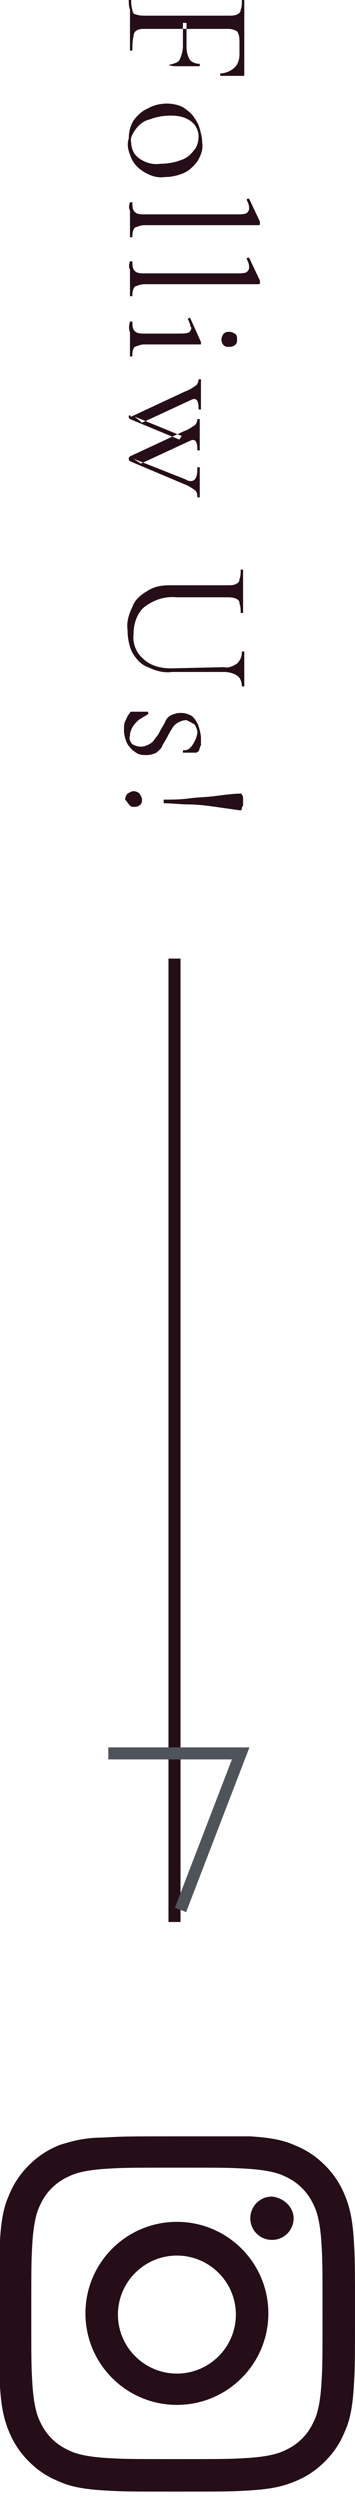 <?xml version="1.0" encoding="utf-8"?>
<!-- Generator: Adobe Illustrator 28.0.0, SVG Export Plug-In . SVG Version: 6.00 Build 0)  -->
<svg version="1.1" id="parts_follow" xmlns="http://www.w3.org/2000/svg" xmlns:xlink="http://www.w3.org/1999/xlink" x="0px"
	 y="0px" width="29.5px" height="207.6px" viewBox="0 0 29.5 207.6" style="enable-background:new 0 0 29.5 207.6;"
	 xml:space="preserve">
<style type="text/css">
	.st0{fill:#250E17;}
	.st1{fill:none;stroke:#4F545A;}
	.st2{fill-rule:evenodd;clip-rule:evenodd;fill:#250E17;}
</style>
<rect id="長方形_8" x="14" y="79.6" class="st0" width="1" height="80"/>
<path id="シェイプ_14" class="st1" d="M15,158.6l5-13H9"/>
<path id="Folliw_Us_" class="st2" d="M10.8,0.8c0,0.3,0,0.6,0,1c0,0.5,0,0.9,0,1.3s0,0.7,0,1.1c0,0,0,0,0.1,0s0.1,0,0.1,0
	c0-0.4,0-0.8,0.1-1.2c0-0.2,0.1-0.4,0.3-0.5c0.2-0.1,0.4-0.1,0.7-0.1h6.9c0.3,0,0.5,0.1,0.7,0.2c0.2,0.3,0.2,0.6,0.2,1v0.9
	c0,0.4-0.1,0.8-0.4,1.1c-0.3,0.3-0.8,0.5-1.2,0.5c0,0,0,0,0,0.1s0,0.1,0.1,0.1l1.8,0c0.1,0,0.1,0,0.1-0.1c0,0,0,0,0,0V0
	c0,0,0,0-0.1,0s-0.1,0-0.1,0c0,0.3,0,0.6-0.1,0.8c0,0.2-0.1,0.3-0.3,0.4c-0.2,0.1-0.4,0.1-0.7,0.1H12c-0.2,0-0.4,0-0.7-0.1
	C11.1,1.2,11,1,11,0.8c-0.1-0.3-0.1-0.6-0.1-0.8c0,0,0,0-0.1,0s-0.1,0-0.1,0C10.7,0.3,10.7,0.5,10.8,0.8z M14,5.4
	C14,5.4,14,5.5,14,5.4c0.3,0.1,0.5,0.1,0.7,0.1c0.2,0,0.4,0,0.7,0c0.2,0,0.4,0,0.5,0s0.4,0,0.7,0c0,0,0,0,0-0.1s0-0.1,0-0.1
	c-0.3,0-0.6-0.1-0.8-0.3c-0.2-0.3-0.3-0.7-0.3-1.1v-2h-0.3v1.9c0,0.4-0.1,0.8-0.3,1.2C14.8,5.2,14.4,5.3,14,5.4
	C14,5.3,14,5.3,14,5.4z M10.9,13.1c0.2,0.5,0.6,0.9,1.1,1.2c0.5,0.3,1.1,0.5,1.7,0.4c0.5,0,1-0.1,1.5-0.3c0.5-0.2,0.9-0.6,1.2-1
	c0.3-0.5,0.5-1,0.4-1.6c0-0.4-0.1-0.7-0.2-1.1c-0.1-0.4-0.3-0.7-0.5-1c-0.2-0.3-0.6-0.6-0.9-0.8c-0.4-0.2-0.9-0.3-1.3-0.3
	c-0.5,0-1.1,0.1-1.6,0.4c-0.5,0.2-0.9,0.6-1.2,1c-0.3,0.5-0.4,1-0.4,1.5C10.5,12.1,10.7,12.6,10.9,13.1z M11.3,10.7
	c0.3-0.4,0.7-0.7,1.2-0.8c0.5-0.2,1.1-0.3,1.7-0.3c0.6,0,1.2,0.1,1.7,0.5c0.4,0.3,0.6,0.8,0.6,1.2c0,0.4-0.1,0.9-0.4,1.2
	c-0.3,0.4-0.7,0.7-1.1,0.8c-0.5,0.2-1.1,0.3-1.7,0.3c-0.6,0.1-1.3-0.1-1.8-0.5c-0.4-0.3-0.6-0.8-0.6-1.3
	C10.8,11.5,11,11.1,11.3,10.7z M10.8,17.5c0,0.2,0,0.5,0,0.8s0,0.5,0,0.8s0,0.4,0,0.6c0,0,0,0,0.1,0s0.1,0,0.1,0
	c0-0.3,0-0.5,0.2-0.8c0.3-0.1,0.5-0.2,0.8-0.2h9.5c0,0,0.1,0,0.1-0.1c0,0,0-0.1,0-0.2l-0.9-1.9c0,0,0,0-0.1,0
	c-0.1,0-0.1,0.1-0.1,0.1c0.1,0.2,0.2,0.4,0.2,0.7c0,0.2-0.1,0.3-0.2,0.4c-0.2,0.1-0.5,0.1-0.8,0.1H12c-0.3,0-0.6,0-0.8-0.2
	c-0.2-0.2-0.2-0.5-0.2-0.8c0,0,0,0-0.1,0s-0.1,0-0.1,0C10.7,17.1,10.7,17.3,10.8,17.5L10.8,17.5z M10.8,22.4c0,0.2,0,0.5,0,0.8
	c0,0.3,0,0.5,0,0.8c0,0.2,0,0.4,0,0.6c0,0,0,0,0.1,0s0.1,0,0.1,0c0-0.3,0-0.5,0.2-0.8c0.3-0.1,0.5-0.2,0.8-0.2h9.5
	c0,0,0.1,0,0.1-0.1c0,0,0-0.1,0-0.1c0,0,0-0.1,0-0.1l-0.9-1.9c0,0,0,0-0.1,0c-0.1,0-0.1,0.1-0.1,0.1c0.1,0.2,0.2,0.4,0.2,0.7
	c0,0.2-0.1,0.3-0.2,0.4c-0.2,0.1-0.5,0.1-0.8,0.1H12c-0.3,0-0.6,0-0.8-0.2c-0.2-0.2-0.2-0.5-0.2-0.8c0,0,0,0-0.1,0s-0.1,0-0.1,0
	C10.7,22,10.7,22.2,10.8,22.4z M10.8,27.6c0,0.2,0,0.5,0,0.7c0,0.3,0,0.5,0,0.7c0,0.2,0,0.4,0,0.6c0,0,0,0,0.1,0s0.1,0,0.1,0
	c0-0.3,0-0.6,0.2-0.8c0.3-0.1,0.5-0.2,0.8-0.2h2.8c0.5,0,0.9,0,1.2,0s0.5,0,0.6,0c0,0,0.1,0,0.1,0c0,0,0,0,0-0.1c0,0,0,0,0-0.1
	l-0.9-2c0,0-0.1,0-0.1,0c0,0-0.1,0.1-0.1,0.1c0.1,0.1,0.1,0.3,0.2,0.4c0,0.1,0,0.2,0.1,0.3c0,0.2-0.1,0.3-0.2,0.4
	c-0.2,0.1-0.5,0.1-0.8,0.1H12c-0.3,0-0.6,0-0.8-0.2c-0.2-0.2-0.2-0.5-0.2-0.8c0,0,0,0-0.1,0s-0.1,0-0.1,0
	C10.7,27.1,10.7,27.3,10.8,27.6z M19.1,28.8c0.3,0,0.6-0.2,0.6-0.5c0,0,0-0.1,0-0.1c0-0.2,0-0.4-0.2-0.5c-0.3-0.2-0.7-0.2-0.9,0
	c-0.1,0.1-0.2,0.3-0.2,0.5c0,0.3,0.2,0.6,0.5,0.6C18.9,28.8,19,28.8,19.1,28.8C19.1,28.8,19.1,28.8,19.1,28.8z M10.7,38.1
	c0,0.1,0,0.1,0.1,0.2l4.5,1.9c0.3,0.1,0.6,0.3,0.9,0.5c0.2,0.2,0.2,0.4,0.2,0.6c0,0,0,0,0.1,0s0.1,0,0.1,0c0-0.2,0-0.3,0-0.5
	s0-0.3,0-0.5c0-0.3,0-0.6,0-0.8s0-0.4,0-0.7c0,0,0,0-0.1,0s-0.1,0-0.1,0c0,0.4,0,0.7-0.2,1c-0.2,0.2-0.5,0.2-0.8,0l-4.3-1.7l0.6,0.4
	l4.1-1.9c0.2-0.1,0.4-0.1,0.5,0.1c0.1,0.2,0.1,0.5,0.1,0.7c0,0,0,0,0.1,0s0.1,0,0.1,0c0-0.2,0-0.4,0-0.7s0-0.5,0-0.9
	c0-0.2,0-0.4,0-0.5s0-0.3,0-0.5c0,0,0,0-0.1,0s-0.1,0-0.1,0c0,0.2-0.1,0.4-0.2,0.5c-0.3,0.2-0.6,0.4-0.9,0.5l-4.5,2.1
	C10.7,38,10.7,38,10.7,38.1z M10.7,34.6c0,0.1,0,0.1,0.1,0.2l4.1,1.7l0.2-0.3l-3.9-1.6l0.6,0.5l4.1-1.9c0.2-0.1,0.4-0.1,0.5,0.1
	c0.1,0.2,0.1,0.5,0.1,0.7c0,0,0,0,0.1,0s0.1,0,0.1,0c0-0.2,0-0.5,0-0.7s0-0.5,0-0.8c0-0.2,0-0.4,0-0.5s0-0.3,0-0.5c0,0,0,0-0.1,0
	s-0.1,0-0.1,0c0,0.2-0.1,0.4-0.2,0.5c-0.3,0.2-0.6,0.4-0.9,0.5l-4.5,2.1C10.7,34.4,10.7,34.5,10.7,34.6z M14.2,55.5
	c-0.8,0-1.7-0.2-2.3-0.8c-0.6-0.5-0.9-1.3-0.8-2.1c0-0.8,0.3-1.7,0.9-2.2c0.8-0.6,1.7-0.9,2.7-0.8h4.2c0.2,0,0.4,0,0.7,0.1
	c0.2,0.1,0.3,0.2,0.3,0.4c0.1,0.3,0.1,0.5,0.1,0.8c0,0,0,0,0.1,0s0.1,0,0.1,0c0-0.2,0-0.5,0-0.8s0-0.6,0-1s0-0.7,0-1s0-0.6,0-0.8
	c0,0,0,0-0.1,0s-0.1,0-0.1,0c0,0.3,0,0.5-0.1,0.8c0,0.2-0.1,0.3-0.3,0.4c-0.2,0.1-0.4,0.1-0.7,0.1h-4.8c-0.7,0-1.3,0.1-1.9,0.5
	c-0.5,0.3-1,0.7-1.2,1.3c-0.3,0.6-0.5,1.3-0.4,1.9c0,0.6,0.1,1.3,0.4,1.9c0.3,0.5,0.7,1,1.3,1.2c0.6,0.3,1.3,0.5,2,0.4h4.3
	c0.4,0,0.8,0.1,1.1,0.3c0.3,0.2,0.4,0.6,0.4,0.9c0,0,0,0,0.1,0s0.1,0,0.1,0c0-0.2,0-0.4,0-0.7s0-0.5,0-0.7c0-0.3,0-0.6,0-0.8
	s0-0.5,0-0.7c0,0,0,0-0.1,0s-0.1,0-0.1,0c0,0.4-0.1,0.7-0.4,1c-0.3,0.2-0.7,0.4-1.1,0.3L14.2,55.5L14.2,55.5z M16.2,60.2
	c0.1,0.2,0.2,0.4,0.2,0.6c0,0.2-0.1,0.5-0.2,0.7c-0.1,0.2-0.2,0.4-0.4,0.6c-0.2,0.2-0.4,0.2-0.6,0.2c0,0,0,0,0,0.1s0,0.1,0,0.1
	c0.2,0,0.4,0,0.6,0s0.3,0,0.5,0c0.1,0,0.1-0.1,0.2-0.1c0.1-0.2,0.1-0.4,0.2-0.5c0-0.2,0-0.4,0-0.6c0-0.3-0.1-0.7-0.2-1
	c-0.1-0.3-0.3-0.6-0.5-0.8c-0.3-0.2-0.6-0.3-1-0.3c-0.3,0-0.6,0.1-0.8,0.2c-0.2,0.1-0.4,0.3-0.5,0.6c-0.1,0.2-0.3,0.5-0.4,0.7
	c-0.1,0.2-0.2,0.4-0.4,0.6c-0.1,0.2-0.3,0.4-0.5,0.5c-0.2,0.1-0.4,0.2-0.7,0.2c-0.3,0-0.5-0.1-0.7-0.2c-0.2-0.2-0.3-0.5-0.2-0.7
	c0-0.3,0.1-0.5,0.2-0.7c0.1-0.2,0.3-0.4,0.5-0.6c0.3-0.2,0.5-0.3,0.8-0.5c0,0,0.1-0.1,0-0.1c0-0.1,0-0.1-0.1-0.1l-1.2,0
	c0,0-0.1,0-0.1,0c0,0-0.1,0-0.1,0.1c-0.2,0.2-0.3,0.5-0.4,0.7c-0.1,0.2-0.1,0.5-0.1,0.7c0,0.4,0.1,0.8,0.3,1.2
	c0.2,0.3,0.4,0.5,0.7,0.7c0.3,0.2,0.6,0.2,0.9,0.2c0.3,0,0.6-0.1,0.8-0.2c0.2-0.2,0.4-0.3,0.5-0.6c0.1-0.2,0.3-0.5,0.4-0.7
	c0.1-0.2,0.2-0.4,0.4-0.7c0.1-0.2,0.3-0.4,0.5-0.5c0.2-0.1,0.4-0.2,0.7-0.2C15.9,60,16.1,60.1,16.2,60.2L16.2,60.2z M17.9,66.1
	c-0.7,0.1-1.5,0.1-2.2,0.2s-1.5,0.1-2.1,0.1c0,0,0,0,0,0.1c0,0,0,0.1,0,0.1c0,0,0,0,0,0.1c0.7,0,1.4,0.1,2.1,0.1s1.5,0.1,2.2,0.2
	c0.7,0.1,1.4,0.2,2.1,0.3c0,0,0,0,0.1-0.1c0-0.1,0-0.2,0.1-0.3c0-0.1,0-0.2,0-0.3c0-0.1,0-0.2,0-0.3c0-0.1,0-0.2-0.1-0.3
	c0,0,0-0.1-0.1-0.1C19.4,65.9,18.7,66,17.9,66.1L17.9,66.1z M10.8,66.9C10.9,67,11,67,11.2,67c0.3,0,0.6-0.2,0.6-0.5
	c0,0,0-0.1,0-0.1c0-0.2-0.1-0.3-0.2-0.5c-0.1-0.1-0.3-0.2-0.5-0.2c-0.2,0-0.3,0.1-0.5,0.2c-0.1,0.1-0.2,0.3-0.2,0.5
	C10.6,66.6,10.6,66.7,10.8,66.9L10.8,66.9z"/>
<path class="st0" d="M14.7,180c3.9,0,4.4,0,6,0.1c1.4,0.1,2.2,0.3,2.7,0.5c0.7,0.3,1.2,0.6,1.7,1.1c0.5,0.5,0.8,1,1.1,1.7
	c0.2,0.5,0.4,1.3,0.5,2.7c0.1,1.6,0.1,2,0.1,6c0,3.9,0,4.4-0.1,6c-0.1,1.4-0.3,2.2-0.5,2.7c-0.3,0.7-0.6,1.2-1.1,1.7
	c-0.5,0.5-1,0.8-1.7,1.1c-0.5,0.2-1.3,0.4-2.7,0.5c-1.6,0.1-2,0.1-6,0.1c-3.9,0-4.4,0-6-0.1c-1.4-0.1-2.2-0.3-2.7-0.5
	c-0.7-0.3-1.2-0.6-1.7-1.1c-0.5-0.5-0.8-1-1.1-1.7c-0.2-0.5-0.4-1.3-0.5-2.7c-0.1-1.6-0.1-2-0.1-6c0-3.9,0-4.4,0.1-6
	c0.1-1.4,0.3-2.2,0.5-2.7c0.3-0.7,0.6-1.2,1.1-1.7c0.5-0.5,1-0.8,1.7-1.1c0.5-0.2,1.3-0.4,2.7-0.5C10.3,180,10.8,180,14.7,180
	 M14.7,177.4c-4,0-4.5,0-6.1,0.1C7,177.5,6,177.8,5,178.1c-1,0.4-1.8,0.9-2.6,1.7c-0.8,0.8-1.3,1.6-1.7,2.6c-0.4,0.9-0.6,2-0.7,3.6
	c-0.1,1.6-0.1,2.1-0.1,6.1c0,4,0,4.5,0.1,6.1c0.1,1.6,0.3,2.6,0.7,3.6c0.4,1,0.9,1.8,1.7,2.6c0.8,0.8,1.6,1.3,2.6,1.7
	c0.9,0.4,2,0.6,3.6,0.7c1.6,0.1,2.1,0.1,6.1,0.1s4.5,0,6.1-0.1c1.6-0.1,2.6-0.3,3.6-0.7c1-0.4,1.8-0.9,2.6-1.7
	c0.8-0.8,1.3-1.6,1.7-2.6c0.4-0.9,0.6-2,0.7-3.6c0.1-1.6,0.1-2.1,0.1-6.1c0-4,0-4.5-0.1-6.1c-0.1-1.6-0.3-2.6-0.7-3.6
	c-0.4-1-0.9-1.8-1.7-2.6c-0.8-0.8-1.6-1.3-2.6-1.7c-0.9-0.4-2-0.6-3.6-0.7C19.2,177.4,18.7,177.4,14.7,177.4z M14.7,184.5
	c-4.2,0-7.6,3.4-7.6,7.6c0,4.2,3.4,7.6,7.6,7.6c4.2,0,7.6-3.4,7.6-7.6C22.3,187.9,18.9,184.5,14.7,184.5z M14.7,197.1
	c-2.7,0-4.9-2.2-4.9-4.9c0-2.7,2.2-4.9,4.9-4.9s4.9,2.2,4.9,4.9C19.6,194.9,17.4,197.1,14.7,197.1L14.7,197.1z M24.4,184.2
	c0,1-0.8,1.8-1.8,1.8c-1,0-1.8-0.8-1.8-1.8c0-1,0.8-1.8,1.8-1.8C23.6,182.5,24.4,183.3,24.4,184.2z"/>
</svg>
